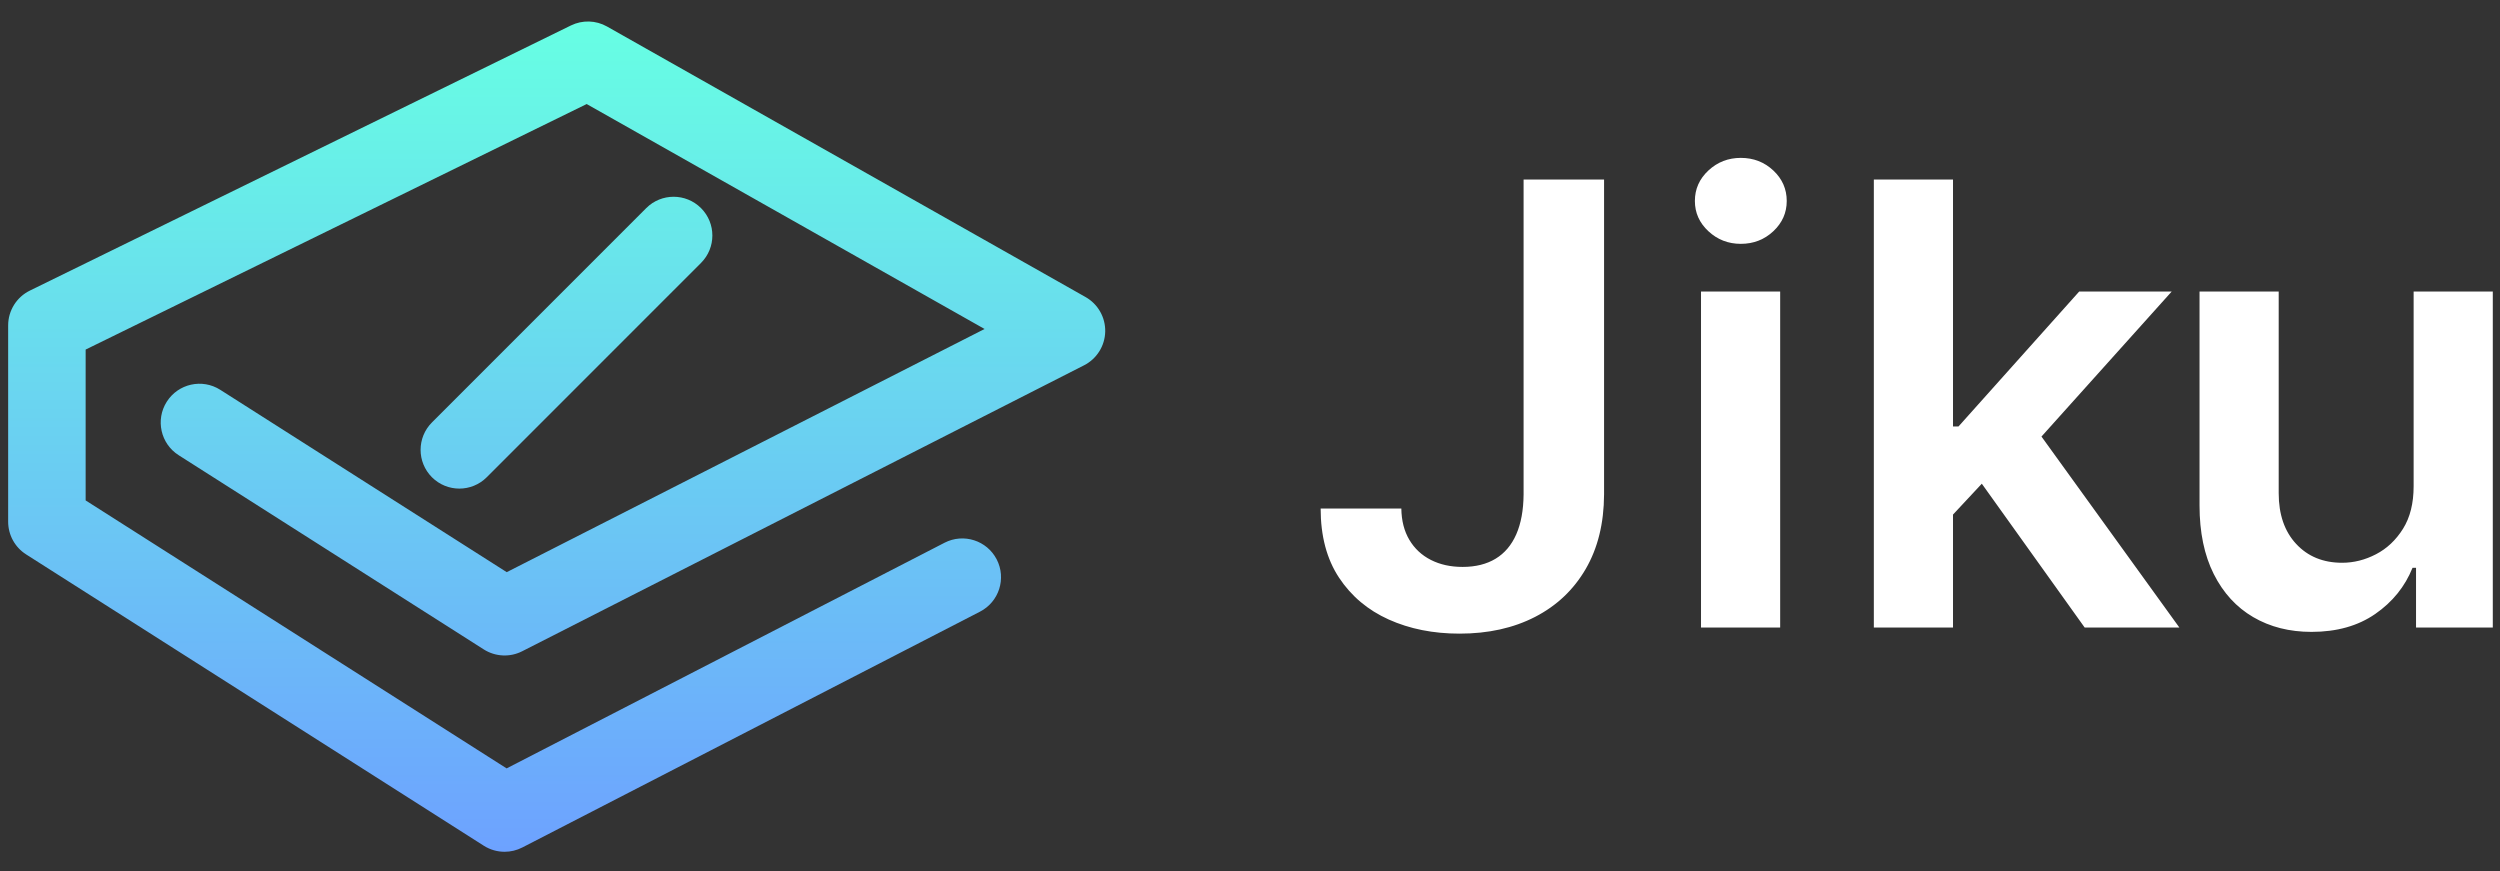 <svg xmlns="http://www.w3.org/2000/svg" width="861" height="300" viewBox="0 0 861 300"><rect x="0" y="0" width="861" height="300" fill="#333333" stroke="none"/><defs><linearGradient id="a" x1="50%" x2="50%" y1="0%" y2="100%"><stop offset="0%" stop-color="#67FFE3"/><stop offset="100%" stop-color="#6DA2FF"/></linearGradient></defs><g fill="none" transform="translate(0 6)"><path fill="#FFF" fill-rule="evenodd" d="M524.724,164.312 C524.673,169.736 523.832,174.306 522.201,178.023 C520.569,181.739 518.197,184.538 515.084,186.422 C511.971,188.306 508.18,189.247 503.712,189.247 C499.593,189.247 495.954,188.445 492.791,186.836 C489.628,185.23 487.153,182.919 485.371,179.906 C483.588,176.892 482.673,173.302 482.622,169.133 L454.831,169.133 C454.831,178.625 456.94,186.561 461.157,192.939 C465.375,199.317 471.086,204.126 478.292,207.366 C485.496,210.604 493.618,212.224 502.657,212.224 C512.548,212.224 521.222,210.302 528.678,206.461 C536.135,202.62 541.945,197.12 546.114,189.963 C550.28,182.806 552.39,174.255 552.44,164.312 L552.44,55.833 L524.724,55.833 L524.724,164.312 Z M585.827,210.115 L613.091,210.115 L613.091,94.405 L585.827,94.405 L585.827,210.115 Z M599.535,48.375 C595.216,48.375 591.5,49.819 588.387,52.706 C585.275,55.596 583.718,59.098 583.718,63.215 C583.718,67.283 585.275,70.763 588.387,73.649 C591.5,76.539 595.216,77.98 599.535,77.98 C603.902,77.98 607.631,76.539 610.72,73.649 C613.807,70.763 615.351,67.283 615.351,63.215 C615.351,59.098 613.807,55.596 610.72,52.706 C607.631,49.819 603.902,48.375 599.535,48.375 M747.931,94.404 L716.072,94.404 L674.499,140.884 L672.615,140.884 L672.615,55.833 L645.351,55.833 L645.351,210.114 L672.615,210.114 L672.615,171.22 L682.534,160.585 L717.955,210.114 L750.567,210.114 L703.082,144.35 L747.931,94.404 Z M831.254,94.404 L831.254,161.45 C831.254,167.325 830.037,172.21 827.601,176.102 C825.166,179.995 822.066,182.92 818.3,184.877 C814.535,186.836 810.642,187.816 806.627,187.816 C800.098,187.816 794.826,185.656 790.81,181.338 C786.793,177.019 784.784,171.193 784.784,163.86 L784.784,94.404 L757.52,94.404 L757.52,168.078 C757.52,177.321 759.151,185.193 762.415,191.696 C765.678,198.2 770.211,203.146 776.01,206.536 C781.809,209.926 788.501,211.621 796.083,211.621 C804.769,211.621 812.088,209.563 818.038,205.444 C823.986,201.326 828.267,196.027 830.878,189.549 L832.083,189.549 L832.083,210.114 L858.519,210.114 L858.519,94.404 L831.254,94.404 Z"/><path fill="url(#a)" d="M196.629,2.766 C200.58,0.83 205.232,0.966 209.067,3.133 L373.861,96.3 C378.14,98.72 380.742,103.295 380.638,108.212 C380.527,113.128 377.726,117.584 373.345,119.813 L179.831,218.297 C175.624,220.436 170.599,220.196 166.617,217.662 L61.531,150.771 C55.314,146.815 53.48,138.566 57.438,132.346 C61.395,126.127 69.641,124.293 75.859,128.252 L174.519,191.05 L339.085,107.301 L202.057,29.831 L29.496,114.391 L29.496,166.347 L174.481,258.634 L325.299,180.92 C331.849,177.545 339.897,180.121 343.272,186.673 C346.646,193.225 344.071,201.274 337.52,204.65 L179.891,285.871 C177.968,286.863 175.873,287.353 173.781,287.353 C171.284,287.353 168.795,286.654 166.617,285.267 L8.989,184.934 C5.139,182.484 2.809,178.237 2.809,173.674 L2.809,106.067 C2.809,100.973 5.709,96.324 10.283,94.082 Z M222.56,65.673 C227.773,60.462 236.22,60.462 241.432,65.673 C246.643,70.885 246.643,79.337 241.432,84.549 L167.633,158.366 C165.028,160.97 161.613,162.274 158.197,162.274 C154.783,162.274 151.368,160.97 148.761,158.366 C143.55,153.153 143.55,144.702 148.761,139.49 Z"/></g></svg>